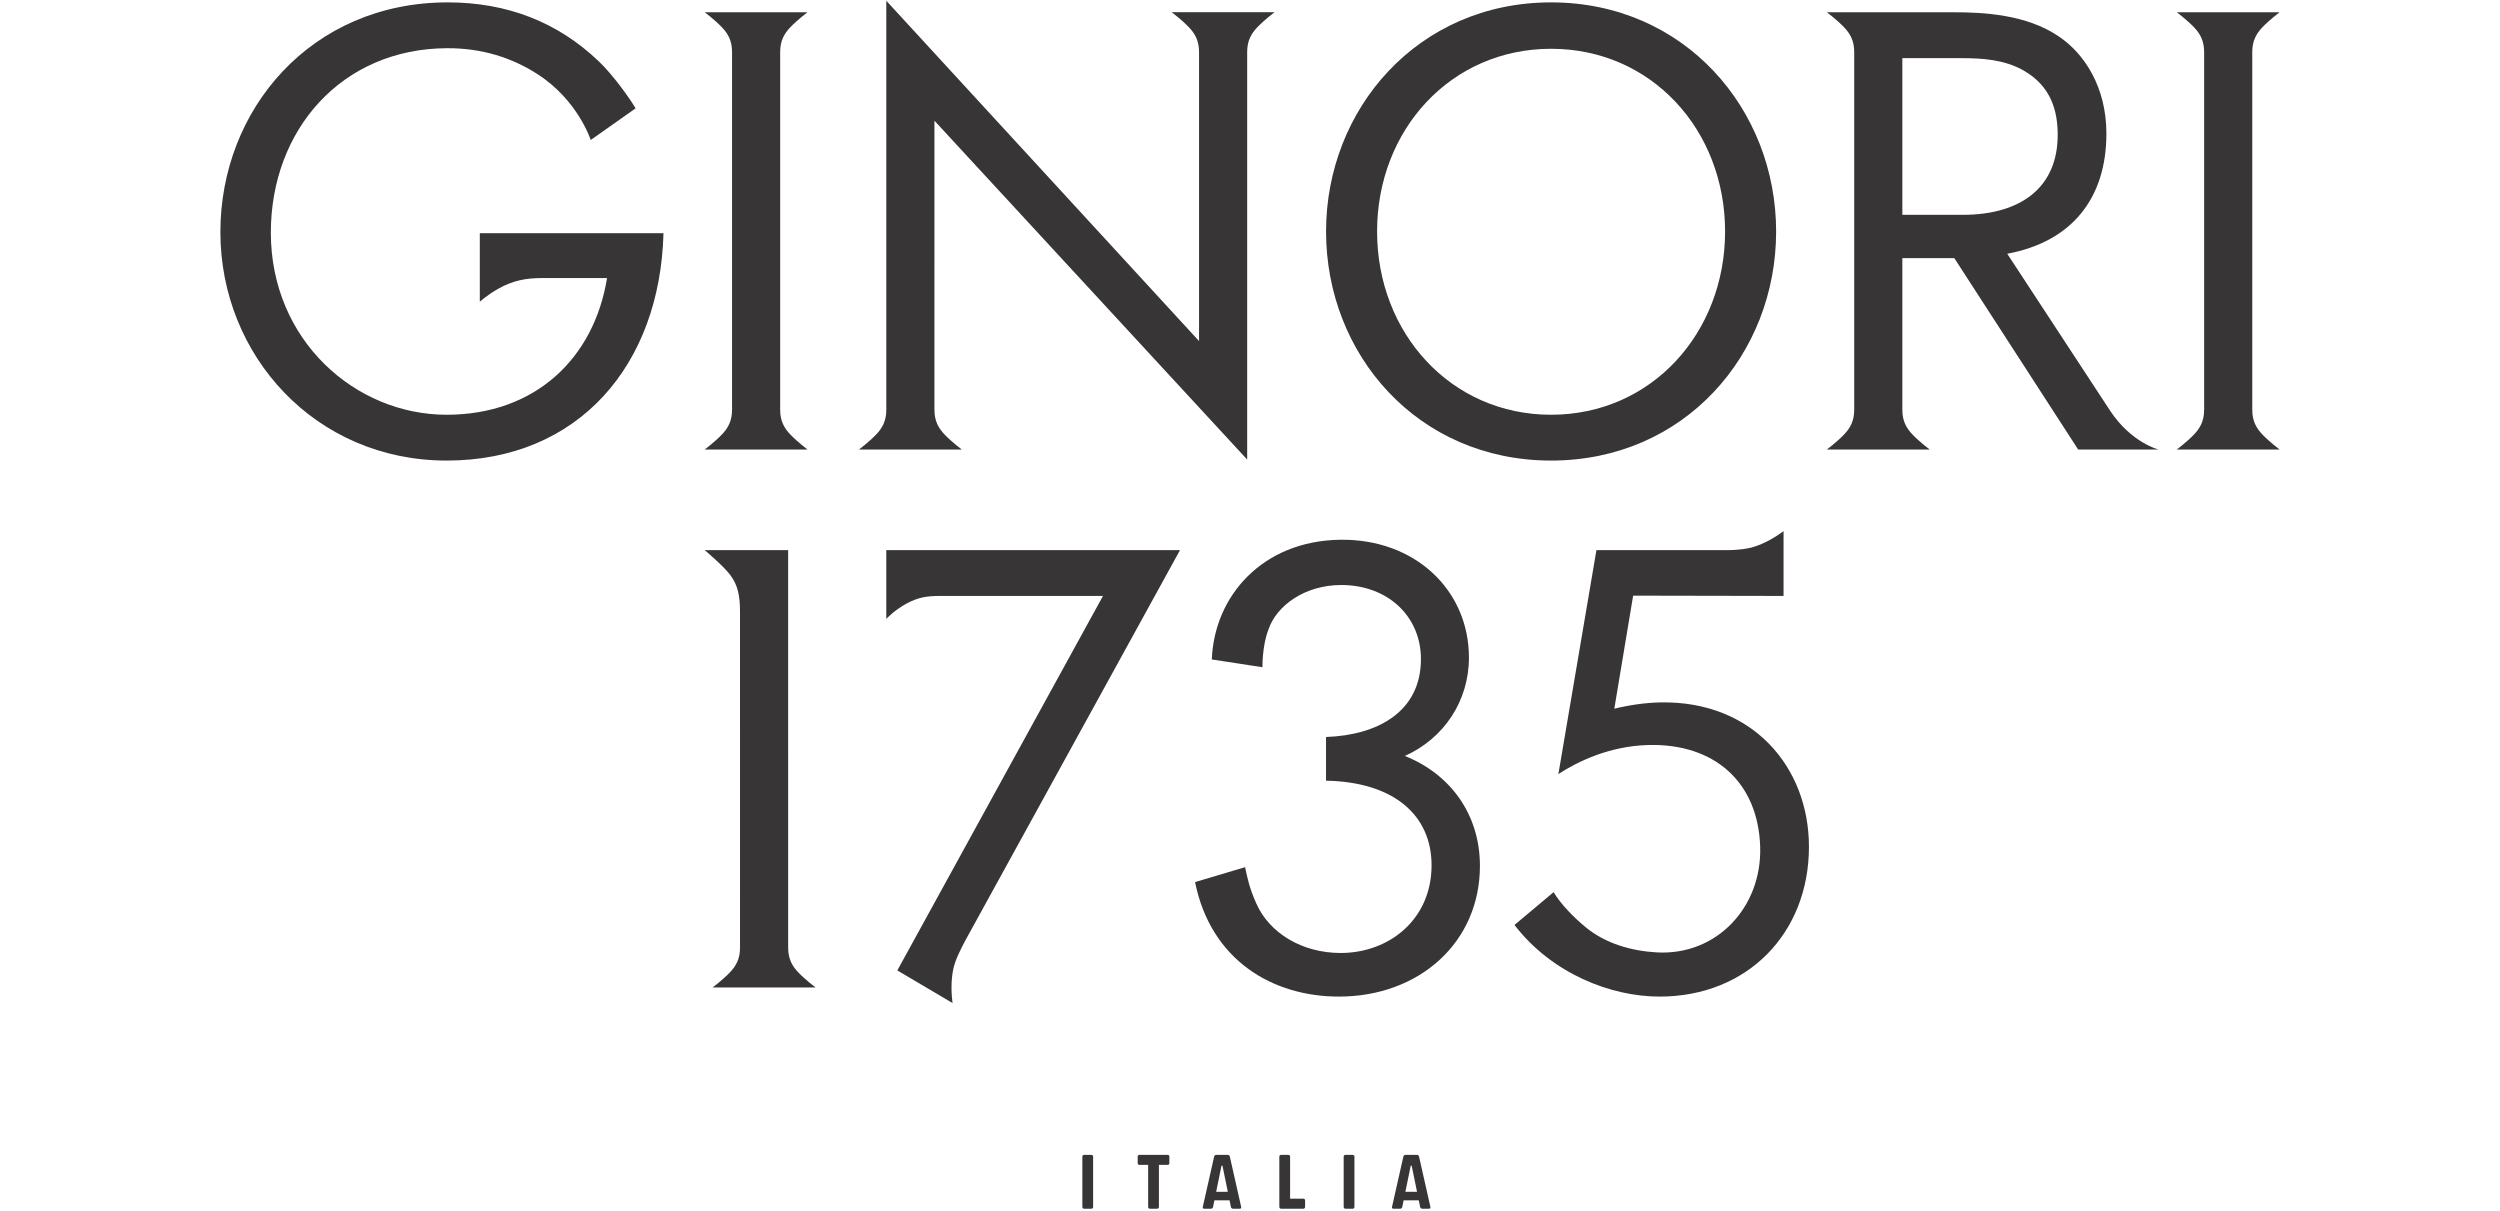 <svg xmlns="http://www.w3.org/2000/svg" fill="none" viewBox="0 0 900 436" height="436" width="900">
<g clip-path="url(#clip0_225_2)">
<path fill="#373535" d="M340.085 156.465C337.834 154.115 336.394 151.567 336.394 147.519L336.398 43.455L448.986 165.445L448.982 18.716C448.982 14.668 450.422 12.121 452.672 9.771C455.212 7.119 458.829 4.403 458.829 4.403H421.81C421.81 4.403 425.428 7.119 427.966 9.771C430.217 12.121 431.656 14.668 431.656 18.716V122.785L319.07 0.277L319.068 147.519C319.068 151.567 317.629 154.115 315.378 156.465C312.84 159.117 309.224 161.832 309.224 161.832H346.24C346.24 161.832 342.624 159.117 340.085 156.465Z"></path>
<path fill="#373535" d="M287.426 350.109C285.176 347.758 283.736 345.21 283.736 341.162L283.73 198.049H253.69C253.69 198.049 260.293 203.583 262.87 206.966C265.724 210.71 266.4 214.791 266.4 220.165C266.4 220.887 266.409 341.162 266.409 341.162C266.409 345.21 264.97 347.758 262.72 350.109C260.181 352.761 256.564 355.477 256.564 355.477H293.581C293.581 355.477 289.965 352.761 287.426 350.109Z"></path>
<path fill="#373535" d="M172.729 108.633C172.729 108.633 175.349 106.206 179.483 103.882C184.637 100.982 189.472 100.107 194.845 100.107L218.537 100.102C213.82 129.13 192.575 149.31 160.769 149.31C127.989 149.31 97.504 122.585 97.504 83.747C97.504 46.793 122.979 17.467 160.977 17.353C173.619 17.315 184.421 20.825 193.539 26.715C208.145 36.151 212.655 50.406 212.655 50.406L228.816 38.997C226.345 34.862 220.591 26.89 215.564 22.085C200.727 7.905 182.483 0.857 161.187 0.857C111.911 0.857 79.34 39.483 79.34 83.539C79.34 128.011 113.581 165.805 160.769 165.805C208.373 165.805 237.605 131.353 238.857 83.958H172.729V108.633Z"></path>
<path fill="#373535" d="M558.392 17.561C594.515 17.561 621.031 46.793 621.031 83.333C621.031 119.87 594.515 149.311 558.392 149.311C522.269 149.311 495.753 119.87 495.753 83.333C495.753 46.793 522.269 17.561 558.392 17.561ZM558.392 165.805C606.416 165.805 639.405 127.597 639.405 83.333C639.405 39.275 606.416 0.858 558.392 0.858C510.369 0.858 477.38 39.275 477.38 83.333C477.38 127.597 510.369 165.805 558.392 165.805Z"></path>
<path fill="#373535" d="M259.845 156.461C257.306 159.113 253.69 161.828 253.69 161.828H290.706C290.706 161.828 287.09 159.113 284.552 156.461C282.301 154.111 280.862 151.563 280.862 147.515V18.72C280.862 14.672 282.301 12.126 284.552 9.773C287.09 7.123 290.706 4.405 290.706 4.405H253.69C253.69 4.405 257.306 7.123 259.845 9.773C262.096 12.126 263.536 14.672 263.536 18.72V147.515C263.536 151.563 262.096 154.111 259.845 156.461Z"></path>
<path fill="#373535" d="M505.731 272.141C519.581 265.985 528.816 252.573 528.816 236.743C528.816 212.336 509.305 193.916 482.423 194.308C454.503 194.717 437.131 214.537 436.251 237.404L454.477 240.199C454.477 240.199 454.369 232.467 456.615 226.7C459.524 217.971 469.783 210.603 482.864 210.603C499.575 210.603 511.536 221.865 511.536 237.256C511.536 256.167 496.056 264.659 477.367 265.319V281.049C501.771 281.489 515.365 293.471 515.365 311.5C515.365 331.067 500.012 343.075 482.644 343.075C468.689 343.075 456.997 335.868 452.312 325.352C449.725 319.552 449.183 316.477 448.22 312.185L430.223 317.547C435.903 345.735 458.163 358.773 481.984 358.773C511.008 358.773 532.773 339.204 532.773 311.719C532.773 292.812 521.78 278.519 505.731 272.141Z"></path>
<path fill="#373535" d="M319.058 222.804C319.058 222.804 322.038 219.596 326.42 217.247C330.528 215.046 333.662 214.539 338.387 214.539H397.074L323.034 349.354L342.928 361.102C342.928 361.102 342.231 356.706 342.714 351.952C343.1 348.158 343.922 346.034 345.05 343.498C345.723 341.983 347.466 338.666 347.466 338.666L424.799 198.047H319.058V222.804Z"></path>
<path fill="#373535" d="M814.505 156.461C812.256 154.111 810.816 151.563 810.816 147.515V18.72C810.816 14.672 812.256 12.126 814.505 9.773C817.044 7.123 820.661 4.405 820.661 4.405H783.644C783.644 4.405 787.26 7.123 789.8 9.773C792.049 12.126 793.488 14.672 793.488 18.72V147.515C793.488 151.563 792.049 154.111 789.8 156.461C787.26 159.113 783.644 161.828 783.644 161.828H820.661C820.661 161.828 817.044 159.113 814.505 156.461Z"></path>
<path fill="#373535" d="M684.841 77.34V20.935H706.078C713.573 20.935 721.536 21.407 728.561 25.419C738.397 31.083 740.769 39.87 740.769 48.602C740.769 67.008 728.092 77.34 706.546 77.34H684.841ZM759.68 147.915L722.605 91.348C745.658 87.056 758.304 71.611 758.304 48.075C758.304 31.319 750.341 19.283 741.206 13.147C729.497 5.123 713.808 4.415 703.268 4.415L657.669 4.405C657.669 4.405 661.285 7.121 663.824 9.773C666.074 12.124 667.514 14.672 667.514 18.72V147.515C667.514 151.563 666.074 154.111 663.824 156.461C661.285 159.113 657.669 161.828 657.669 161.828H694.686C694.686 161.828 691.069 159.113 688.532 156.461C686.28 154.111 684.841 151.563 684.841 147.515V92.916H703.546L748.137 161.828H777.037C777.037 161.828 767.246 159.349 759.68 147.915Z"></path>
<path fill="#373535" d="M597.968 252.863C592.489 252.951 586.637 253.784 581.152 255.137L587.929 214.433L642.078 214.537V191.204C642.078 191.204 638.572 193.944 634.181 195.824C630.673 197.325 628.417 197.635 625.652 197.877C624.822 197.949 623.606 198.045 622.314 198.045H574.718L561.021 278.656C568.17 274.019 579.465 268.628 593.158 268.213C617.332 267.48 632.928 281.724 633.664 304.799C634.362 326.651 617.933 344.047 596.51 342.865C587.236 342.353 578.06 339.668 571.025 333.953C566.606 330.361 561.865 325.493 559.308 321.168L545.213 332.985C558.658 350.489 579.885 358.773 597.424 358.773C629.174 358.773 651.221 335.853 651.221 304.852C651.221 276.048 630.87 252.328 597.968 252.863Z"></path>
<path fill="#373535" d="M392.924 415.757H390.251C389.92 415.757 389.649 416.027 389.649 416.357V434.533C389.649 434.863 389.92 435.133 390.251 435.133H392.924C393.255 435.133 393.524 434.863 393.524 434.533V416.357C393.524 416.027 393.255 415.757 392.924 415.757Z"></path>
<path fill="#373535" d="M486.997 415.757H484.323C483.992 415.757 483.723 416.027 483.723 416.357V434.533C483.723 434.863 483.992 435.133 484.323 435.133H486.997C487.327 435.133 487.596 434.863 487.596 434.533V416.357C487.596 416.027 487.327 415.757 486.997 415.757Z"></path>
<path fill="#373535" d="M420.37 415.757H410.171C409.842 415.757 409.571 416.027 409.571 416.357V418.761C409.571 419.091 409.842 419.361 410.171 419.361H413.334V434.533C413.334 434.863 413.603 435.133 413.934 435.133H416.607C416.938 435.133 417.207 434.863 417.207 434.533V419.361H420.37C420.701 419.361 420.97 419.091 420.97 418.761V416.357C420.97 416.027 420.701 415.757 420.37 415.757Z"></path>
<path fill="#373535" d="M469.23 431.53H464.434V416.357C464.434 416.027 464.164 415.757 463.834 415.757H461.16C460.83 415.757 460.56 416.027 460.56 416.357V434.533C460.56 434.863 460.83 435.133 461.16 435.133H463.834H469.23C469.561 435.133 469.83 434.863 469.83 434.533V432.129C469.83 431.799 469.561 431.53 469.23 431.53Z"></path>
<path fill="#373535" d="M437.816 429.051L439.744 419.631H440.084L442.012 429.051H437.816ZM442.732 416.342C442.659 416.021 442.33 415.755 441.999 415.755H437.828C437.499 415.755 437.17 416.021 437.096 416.342L432.994 434.547C432.922 434.869 433.132 435.133 433.462 435.133H435.971C436.302 435.133 436.626 434.867 436.692 434.545L437.191 432.109H442.638L443.136 434.545C443.203 434.867 443.527 435.133 443.856 435.133H446.367C446.696 435.133 446.907 434.869 446.835 434.547L442.732 416.342Z"></path>
<path fill="#373535" d="M507.864 419.631H508.204L510.132 429.051H505.936L507.864 419.631ZM514.954 434.549L510.851 416.342C510.779 416.021 510.448 415.757 510.119 415.757H505.948C505.619 415.757 505.29 416.021 505.218 416.342L501.115 434.549C501.042 434.87 501.252 435.133 501.582 435.133H504.092C504.422 435.133 504.746 434.869 504.812 434.546L505.311 432.109H510.758L511.256 434.546C511.323 434.869 511.647 435.133 511.976 435.133H514.487C514.816 435.133 515.027 434.87 514.954 434.549Z"></path>
</g>
<defs>
<clipPath id="clip0_225_2">
<rect transform="translate(0 0.273)" fill="white" height="434.86" width="900"></rect>
</clipPath>
</defs>
</svg>
